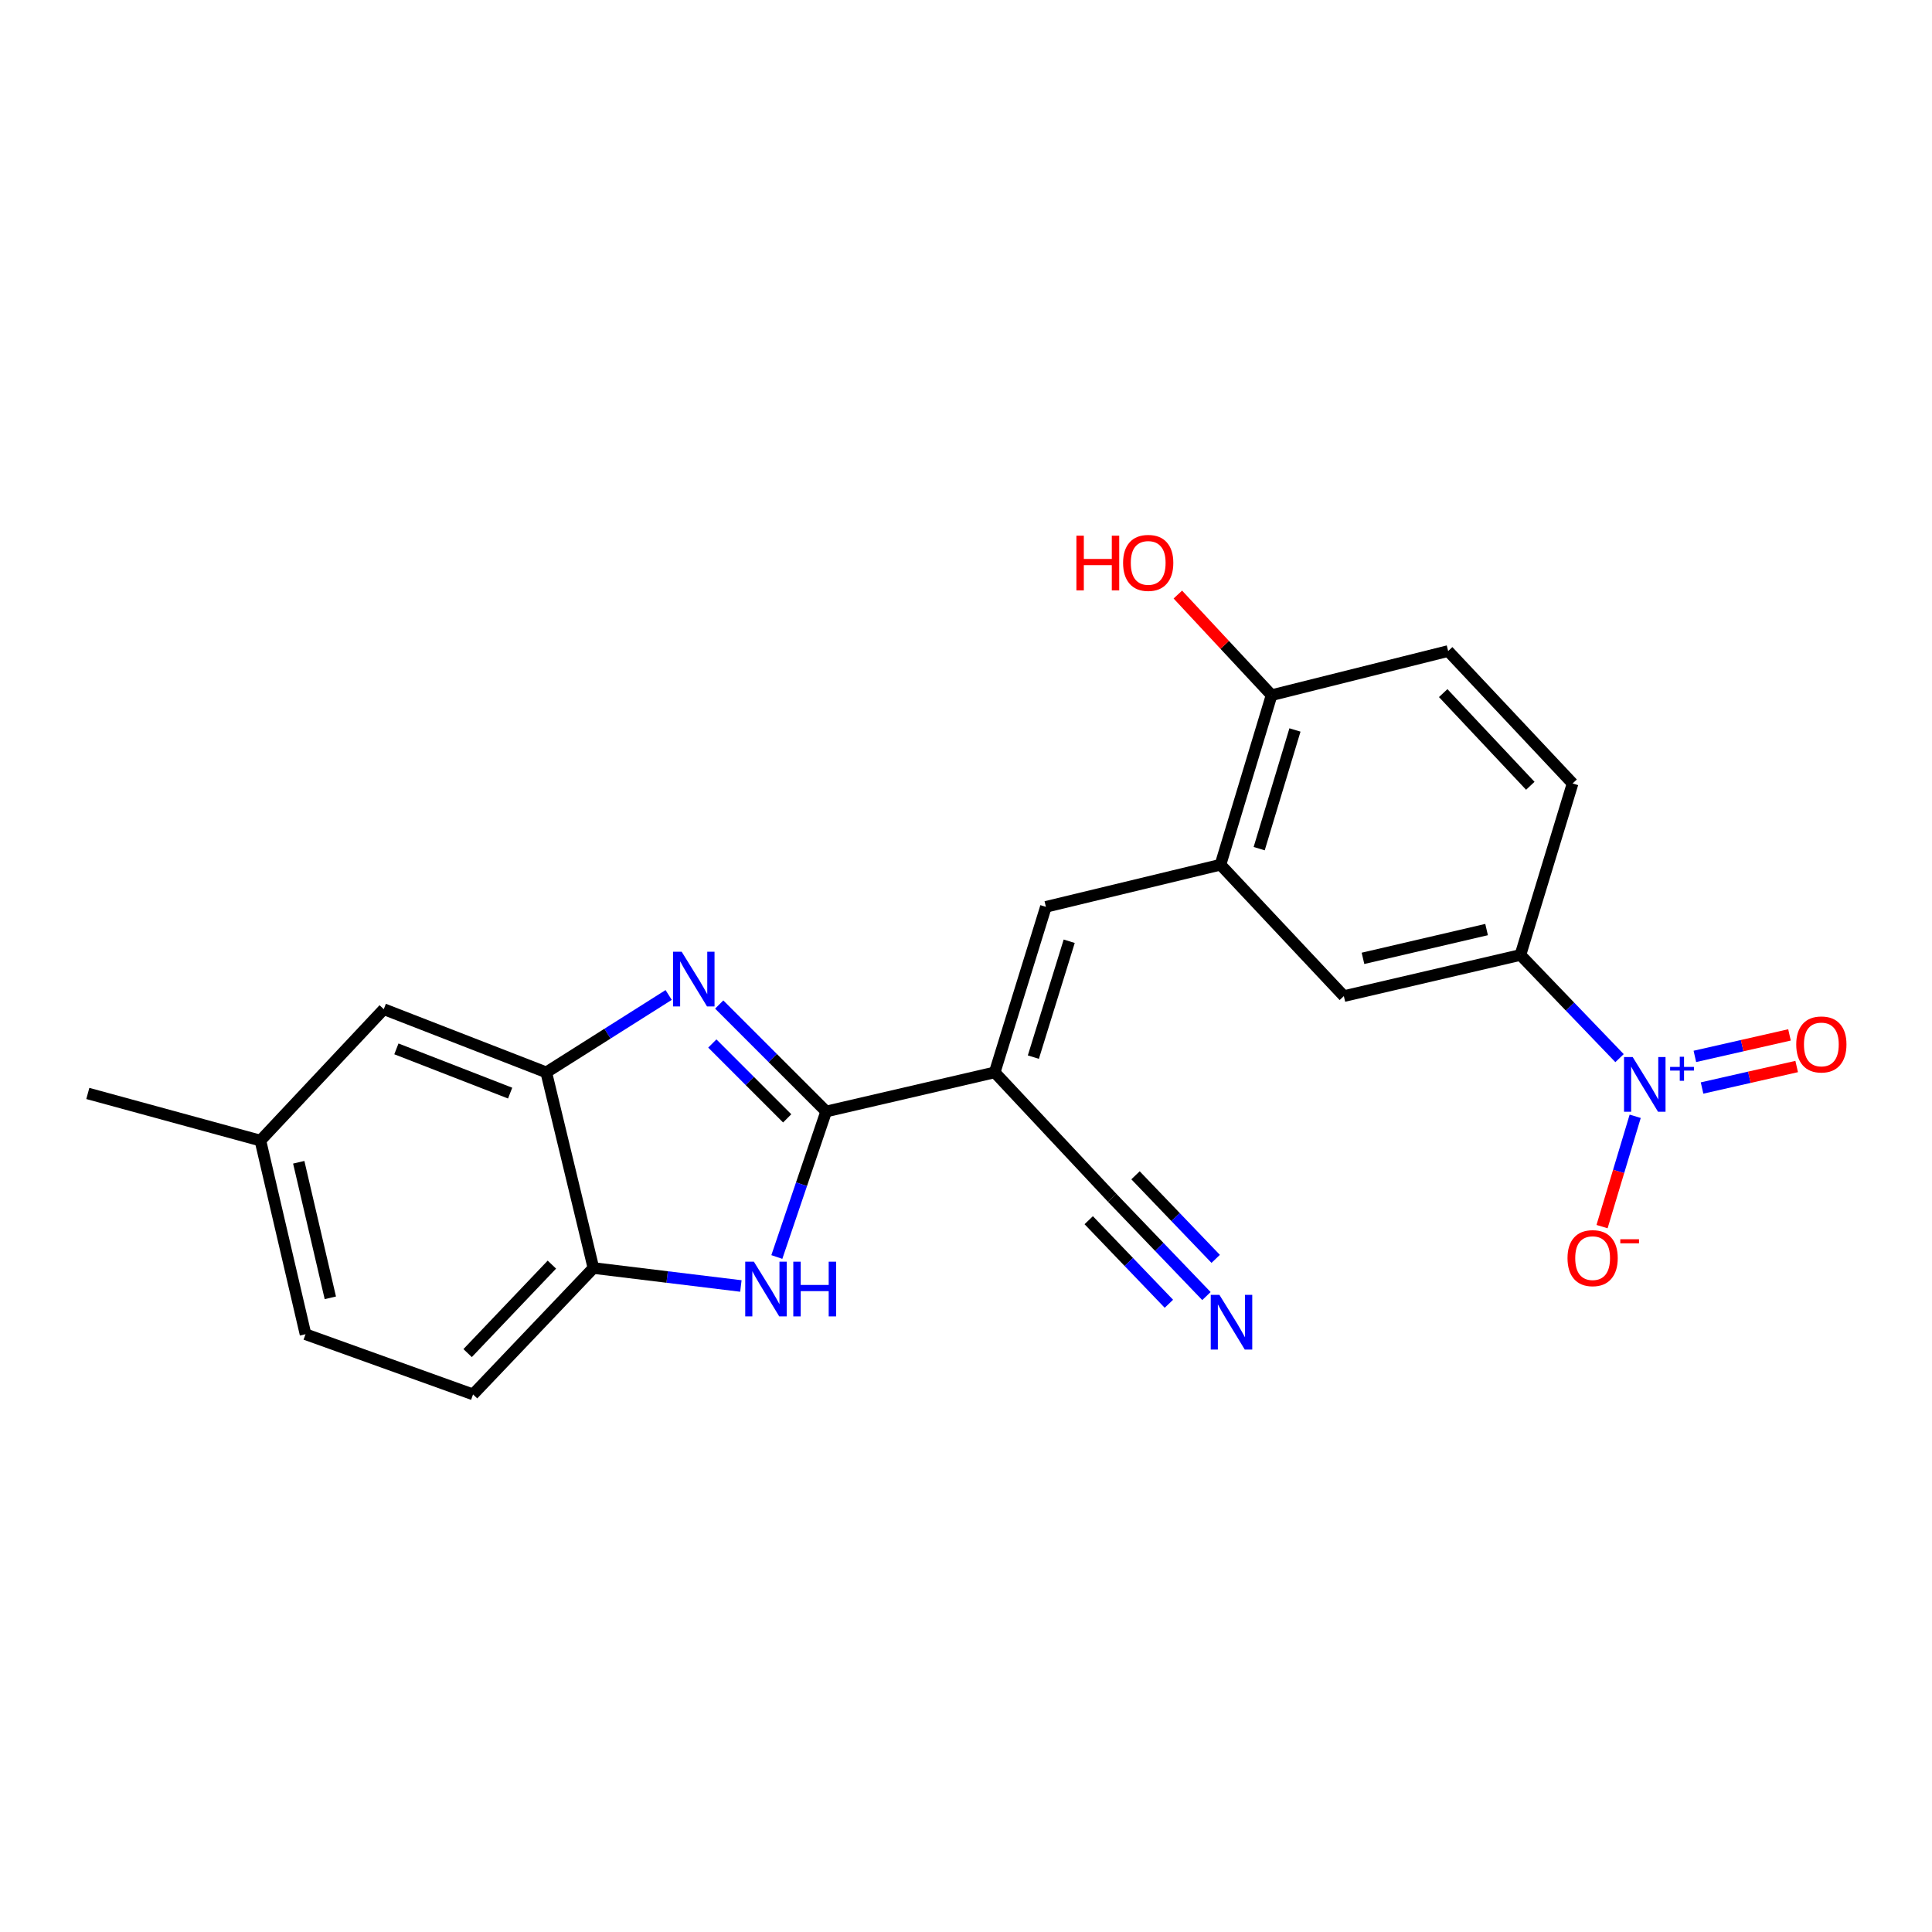 <?xml version='1.0' encoding='iso-8859-1'?>
<svg version='1.1' baseProfile='full'
              xmlns='http://www.w3.org/2000/svg'
                      xmlns:rdkit='http://www.rdkit.org/xml'
                      xmlns:xlink='http://www.w3.org/1999/xlink'
                  xml:space='preserve'
width='1000px' height='1000px' viewBox='0 0 1000 1000'>
<!-- END OF HEADER -->
<rect style='opacity:1.0;fill:#FFFFFF;stroke:none' width='1000' height='1000' x='0' y='0'> </rect>
<path class='bond-0' d='M 427.621,575.301 L 399.941,547.621' style='fill:none;fill-rule:evenodd;stroke:#000000;stroke-width:6px;stroke-linecap:butt;stroke-linejoin:miter;stroke-opacity:1' />
<path class='bond-0' d='M 399.941,547.621 L 372.261,519.941' style='fill:none;fill-rule:evenodd;stroke:#0000FF;stroke-width:6px;stroke-linecap:butt;stroke-linejoin:miter;stroke-opacity:1' />
<path class='bond-0' d='M 407.449,578.865 L 388.073,559.489' style='fill:none;fill-rule:evenodd;stroke:#000000;stroke-width:6px;stroke-linecap:butt;stroke-linejoin:miter;stroke-opacity:1' />
<path class='bond-0' d='M 388.073,559.489 L 368.697,540.113' style='fill:none;fill-rule:evenodd;stroke:#0000FF;stroke-width:6px;stroke-linecap:butt;stroke-linejoin:miter;stroke-opacity:1' />
<path class='bond-1' d='M 427.621,575.301 L 514.857,555.058' style='fill:none;fill-rule:evenodd;stroke:#000000;stroke-width:6px;stroke-linecap:butt;stroke-linejoin:miter;stroke-opacity:1' />
<path class='bond-3' d='M 427.621,575.301 L 414.856,612.962' style='fill:none;fill-rule:evenodd;stroke:#000000;stroke-width:6px;stroke-linecap:butt;stroke-linejoin:miter;stroke-opacity:1' />
<path class='bond-3' d='M 414.856,612.962 L 402.091,650.622' style='fill:none;fill-rule:evenodd;stroke:#0000FF;stroke-width:6px;stroke-linecap:butt;stroke-linejoin:miter;stroke-opacity:1' />
<path class='bond-5' d='M 346.099,514.997 L 314.421,535.028' style='fill:none;fill-rule:evenodd;stroke:#0000FF;stroke-width:6px;stroke-linecap:butt;stroke-linejoin:miter;stroke-opacity:1' />
<path class='bond-5' d='M 314.421,535.028 L 282.743,555.058' style='fill:none;fill-rule:evenodd;stroke:#000000;stroke-width:6px;stroke-linecap:butt;stroke-linejoin:miter;stroke-opacity:1' />
<path class='bond-4' d='M 514.857,555.058 L 541.356,469.38' style='fill:none;fill-rule:evenodd;stroke:#000000;stroke-width:6px;stroke-linecap:butt;stroke-linejoin:miter;stroke-opacity:1' />
<path class='bond-4' d='M 534.865,547.166 L 553.415,487.19' style='fill:none;fill-rule:evenodd;stroke:#000000;stroke-width:6px;stroke-linecap:butt;stroke-linejoin:miter;stroke-opacity:1' />
<path class='bond-9' d='M 514.857,555.058 L 575.631,619.954' style='fill:none;fill-rule:evenodd;stroke:#000000;stroke-width:6px;stroke-linecap:butt;stroke-linejoin:miter;stroke-opacity:1' />
<path class='bond-2' d='M 838.272,547.691 L 812.621,520.992' style='fill:none;fill-rule:evenodd;stroke:#0000FF;stroke-width:6px;stroke-linecap:butt;stroke-linejoin:miter;stroke-opacity:1' />
<path class='bond-2' d='M 812.621,520.992 L 786.971,494.293' style='fill:none;fill-rule:evenodd;stroke:#000000;stroke-width:6px;stroke-linecap:butt;stroke-linejoin:miter;stroke-opacity:1' />
<path class='bond-12' d='M 846.375,577.792 L 837.797,606.341' style='fill:none;fill-rule:evenodd;stroke:#0000FF;stroke-width:6px;stroke-linecap:butt;stroke-linejoin:miter;stroke-opacity:1' />
<path class='bond-12' d='M 837.797,606.341 L 829.219,634.89' style='fill:none;fill-rule:evenodd;stroke:#FF0000;stroke-width:6px;stroke-linecap:butt;stroke-linejoin:miter;stroke-opacity:1' />
<path class='bond-13' d='M 880.982,563.157 L 905.47,557.593' style='fill:none;fill-rule:evenodd;stroke:#0000FF;stroke-width:6px;stroke-linecap:butt;stroke-linejoin:miter;stroke-opacity:1' />
<path class='bond-13' d='M 905.47,557.593 L 929.958,552.029' style='fill:none;fill-rule:evenodd;stroke:#FF0000;stroke-width:6px;stroke-linecap:butt;stroke-linejoin:miter;stroke-opacity:1' />
<path class='bond-13' d='M 877.263,546.79 L 901.751,541.227' style='fill:none;fill-rule:evenodd;stroke:#0000FF;stroke-width:6px;stroke-linecap:butt;stroke-linejoin:miter;stroke-opacity:1' />
<path class='bond-13' d='M 901.751,541.227 L 926.239,535.663' style='fill:none;fill-rule:evenodd;stroke:#FF0000;stroke-width:6px;stroke-linecap:butt;stroke-linejoin:miter;stroke-opacity:1' />
<path class='bond-7' d='M 383.479,665.626 L 345.316,660.977' style='fill:none;fill-rule:evenodd;stroke:#0000FF;stroke-width:6px;stroke-linecap:butt;stroke-linejoin:miter;stroke-opacity:1' />
<path class='bond-7' d='M 345.316,660.977 L 307.153,656.327' style='fill:none;fill-rule:evenodd;stroke:#000000;stroke-width:6px;stroke-linecap:butt;stroke-linejoin:miter;stroke-opacity:1' />
<path class='bond-6' d='M 541.356,469.38 L 631.715,447.58' style='fill:none;fill-rule:evenodd;stroke:#000000;stroke-width:6px;stroke-linecap:butt;stroke-linejoin:miter;stroke-opacity:1' />
<path class='bond-15' d='M 282.743,555.058 L 198.64,522.35' style='fill:none;fill-rule:evenodd;stroke:#000000;stroke-width:6px;stroke-linecap:butt;stroke-linejoin:miter;stroke-opacity:1' />
<path class='bond-15' d='M 264.044,565.794 L 205.172,542.898' style='fill:none;fill-rule:evenodd;stroke:#000000;stroke-width:6px;stroke-linecap:butt;stroke-linejoin:miter;stroke-opacity:1' />
<path class='bond-23' d='M 282.743,555.058 L 307.153,656.327' style='fill:none;fill-rule:evenodd;stroke:#000000;stroke-width:6px;stroke-linecap:butt;stroke-linejoin:miter;stroke-opacity:1' />
<path class='bond-11' d='M 631.715,447.58 L 695.576,515.58' style='fill:none;fill-rule:evenodd;stroke:#000000;stroke-width:6px;stroke-linecap:butt;stroke-linejoin:miter;stroke-opacity:1' />
<path class='bond-14' d='M 631.715,447.58 L 658.168,359.822' style='fill:none;fill-rule:evenodd;stroke:#000000;stroke-width:6px;stroke-linecap:butt;stroke-linejoin:miter;stroke-opacity:1' />
<path class='bond-14' d='M 651.752,439.26 L 670.269,377.829' style='fill:none;fill-rule:evenodd;stroke:#000000;stroke-width:6px;stroke-linecap:butt;stroke-linejoin:miter;stroke-opacity:1' />
<path class='bond-17' d='M 307.153,656.327 L 244.85,721.745' style='fill:none;fill-rule:evenodd;stroke:#000000;stroke-width:6px;stroke-linecap:butt;stroke-linejoin:miter;stroke-opacity:1' />
<path class='bond-17' d='M 285.655,654.565 L 242.042,700.358' style='fill:none;fill-rule:evenodd;stroke:#000000;stroke-width:6px;stroke-linecap:butt;stroke-linejoin:miter;stroke-opacity:1' />
<path class='bond-8' d='M 786.971,494.293 L 695.576,515.58' style='fill:none;fill-rule:evenodd;stroke:#000000;stroke-width:6px;stroke-linecap:butt;stroke-linejoin:miter;stroke-opacity:1' />
<path class='bond-8' d='M 769.454,481.141 L 705.478,496.041' style='fill:none;fill-rule:evenodd;stroke:#000000;stroke-width:6px;stroke-linecap:butt;stroke-linejoin:miter;stroke-opacity:1' />
<path class='bond-25' d='M 786.971,494.293 L 813.973,405.51' style='fill:none;fill-rule:evenodd;stroke:#000000;stroke-width:6px;stroke-linecap:butt;stroke-linejoin:miter;stroke-opacity:1' />
<path class='bond-10' d='M 575.631,619.954 L 600.041,645.399' style='fill:none;fill-rule:evenodd;stroke:#000000;stroke-width:6px;stroke-linecap:butt;stroke-linejoin:miter;stroke-opacity:1' />
<path class='bond-10' d='M 600.041,645.399 L 624.45,670.843' style='fill:none;fill-rule:evenodd;stroke:#0000FF;stroke-width:6px;stroke-linecap:butt;stroke-linejoin:miter;stroke-opacity:1' />
<path class='bond-10' d='M 563.52,631.573 L 584.268,653.201' style='fill:none;fill-rule:evenodd;stroke:#000000;stroke-width:6px;stroke-linecap:butt;stroke-linejoin:miter;stroke-opacity:1' />
<path class='bond-10' d='M 584.268,653.201 L 605.016,674.829' style='fill:none;fill-rule:evenodd;stroke:#0000FF;stroke-width:6px;stroke-linecap:butt;stroke-linejoin:miter;stroke-opacity:1' />
<path class='bond-10' d='M 587.742,608.335 L 608.491,629.963' style='fill:none;fill-rule:evenodd;stroke:#000000;stroke-width:6px;stroke-linecap:butt;stroke-linejoin:miter;stroke-opacity:1' />
<path class='bond-10' d='M 608.491,629.963 L 629.239,651.591' style='fill:none;fill-rule:evenodd;stroke:#0000FF;stroke-width:6px;stroke-linecap:butt;stroke-linejoin:miter;stroke-opacity:1' />
<path class='bond-18' d='M 658.168,359.822 L 749.562,336.978' style='fill:none;fill-rule:evenodd;stroke:#000000;stroke-width:6px;stroke-linecap:butt;stroke-linejoin:miter;stroke-opacity:1' />
<path class='bond-21' d='M 658.168,359.822 L 633.908,333.781' style='fill:none;fill-rule:evenodd;stroke:#000000;stroke-width:6px;stroke-linecap:butt;stroke-linejoin:miter;stroke-opacity:1' />
<path class='bond-21' d='M 633.908,333.781 L 609.649,307.74' style='fill:none;fill-rule:evenodd;stroke:#FF0000;stroke-width:6px;stroke-linecap:butt;stroke-linejoin:miter;stroke-opacity:1' />
<path class='bond-19' d='M 198.64,522.35 L 134.779,590.359' style='fill:none;fill-rule:evenodd;stroke:#000000;stroke-width:6px;stroke-linecap:butt;stroke-linejoin:miter;stroke-opacity:1' />
<path class='bond-16' d='M 813.973,405.51 L 749.562,336.978' style='fill:none;fill-rule:evenodd;stroke:#000000;stroke-width:6px;stroke-linecap:butt;stroke-linejoin:miter;stroke-opacity:1' />
<path class='bond-16' d='M 792.082,406.724 L 746.994,358.752' style='fill:none;fill-rule:evenodd;stroke:#000000;stroke-width:6px;stroke-linecap:butt;stroke-linejoin:miter;stroke-opacity:1' />
<path class='bond-20' d='M 244.85,721.745 L 158.136,690.593' style='fill:none;fill-rule:evenodd;stroke:#000000;stroke-width:6px;stroke-linecap:butt;stroke-linejoin:miter;stroke-opacity:1' />
<path class='bond-22' d='M 134.779,590.359 L 45.455,565.968' style='fill:none;fill-rule:evenodd;stroke:#000000;stroke-width:6px;stroke-linecap:butt;stroke-linejoin:miter;stroke-opacity:1' />
<path class='bond-24' d='M 134.779,590.359 L 158.136,690.593' style='fill:none;fill-rule:evenodd;stroke:#000000;stroke-width:6px;stroke-linecap:butt;stroke-linejoin:miter;stroke-opacity:1' />
<path class='bond-24' d='M 154.628,601.586 L 170.978,671.749' style='fill:none;fill-rule:evenodd;stroke:#000000;stroke-width:6px;stroke-linecap:butt;stroke-linejoin:miter;stroke-opacity:1' />
<path  class='atom-1' d='M 352.838 492.618
L 362.118 507.618
Q 363.038 509.098, 364.518 511.778
Q 365.998 514.458, 366.078 514.618
L 366.078 492.618
L 369.838 492.618
L 369.838 520.938
L 365.958 520.938
L 355.998 504.538
Q 354.838 502.618, 353.598 500.418
Q 352.398 498.218, 352.038 497.538
L 352.038 520.938
L 348.358 520.938
L 348.358 492.618
L 352.838 492.618
' fill='#0000FF'/>
<path  class='atom-3' d='M 845.075 547.127
L 854.355 562.127
Q 855.275 563.607, 856.755 566.287
Q 858.235 568.967, 858.315 569.127
L 858.315 547.127
L 862.075 547.127
L 862.075 575.447
L 858.195 575.447
L 848.235 559.047
Q 847.075 557.127, 845.835 554.927
Q 844.635 552.727, 844.275 552.047
L 844.275 575.447
L 840.595 575.447
L 840.595 547.127
L 845.075 547.127
' fill='#0000FF'/>
<path  class='atom-3' d='M 864.451 552.232
L 869.44 552.232
L 869.44 546.978
L 871.658 546.978
L 871.658 552.232
L 876.779 552.232
L 876.779 554.133
L 871.658 554.133
L 871.658 559.413
L 869.44 559.413
L 869.44 554.133
L 864.451 554.133
L 864.451 552.232
' fill='#0000FF'/>
<path  class='atom-4' d='M 390.209 653.048
L 399.489 668.048
Q 400.409 669.528, 401.889 672.208
Q 403.369 674.888, 403.449 675.048
L 403.449 653.048
L 407.209 653.048
L 407.209 681.368
L 403.329 681.368
L 393.369 664.968
Q 392.209 663.048, 390.969 660.848
Q 389.769 658.648, 389.409 657.968
L 389.409 681.368
L 385.729 681.368
L 385.729 653.048
L 390.209 653.048
' fill='#0000FF'/>
<path  class='atom-4' d='M 410.609 653.048
L 414.449 653.048
L 414.449 665.088
L 428.929 665.088
L 428.929 653.048
L 432.769 653.048
L 432.769 681.368
L 428.929 681.368
L 428.929 668.288
L 414.449 668.288
L 414.449 681.368
L 410.609 681.368
L 410.609 653.048
' fill='#0000FF'/>
<path  class='atom-11' d='M 631.162 670.205
L 640.442 685.205
Q 641.362 686.685, 642.842 689.365
Q 644.322 692.045, 644.402 692.205
L 644.402 670.205
L 648.162 670.205
L 648.162 698.525
L 644.282 698.525
L 634.322 682.125
Q 633.162 680.205, 631.922 678.005
Q 630.722 675.805, 630.362 675.125
L 630.362 698.525
L 626.682 698.525
L 626.682 670.205
L 631.162 670.205
' fill='#0000FF'/>
<path  class='atom-13' d='M 811.341 651.204
Q 811.341 644.404, 814.701 640.604
Q 818.061 636.804, 824.341 636.804
Q 830.621 636.804, 833.981 640.604
Q 837.341 644.404, 837.341 651.204
Q 837.341 658.084, 833.941 662.004
Q 830.541 665.884, 824.341 665.884
Q 818.101 665.884, 814.701 662.004
Q 811.341 658.124, 811.341 651.204
M 824.341 662.684
Q 828.661 662.684, 830.981 659.804
Q 833.341 656.884, 833.341 651.204
Q 833.341 645.644, 830.981 642.844
Q 828.661 640.004, 824.341 640.004
Q 820.021 640.004, 817.661 642.804
Q 815.341 645.604, 815.341 651.204
Q 815.341 656.924, 817.661 659.804
Q 820.021 662.684, 824.341 662.684
' fill='#FF0000'/>
<path  class='atom-13' d='M 838.661 641.427
L 848.35 641.427
L 848.35 643.539
L 838.661 643.539
L 838.661 641.427
' fill='#FF0000'/>
<path  class='atom-14' d='M 929.729 540.602
Q 929.729 533.802, 933.089 530.002
Q 936.449 526.202, 942.729 526.202
Q 949.009 526.202, 952.369 530.002
Q 955.729 533.802, 955.729 540.602
Q 955.729 547.482, 952.329 551.402
Q 948.929 555.282, 942.729 555.282
Q 936.489 555.282, 933.089 551.402
Q 929.729 547.522, 929.729 540.602
M 942.729 552.082
Q 947.049 552.082, 949.369 549.202
Q 951.729 546.282, 951.729 540.602
Q 951.729 535.042, 949.369 532.242
Q 947.049 529.402, 942.729 529.402
Q 938.409 529.402, 936.049 532.202
Q 933.729 535.002, 933.729 540.602
Q 933.729 546.322, 936.049 549.202
Q 938.409 552.082, 942.729 552.082
' fill='#FF0000'/>
<path  class='atom-22' d='M 557.147 277.271
L 560.987 277.271
L 560.987 289.311
L 575.467 289.311
L 575.467 277.271
L 579.307 277.271
L 579.307 305.591
L 575.467 305.591
L 575.467 292.511
L 560.987 292.511
L 560.987 305.591
L 557.147 305.591
L 557.147 277.271
' fill='#FF0000'/>
<path  class='atom-22' d='M 581.307 291.351
Q 581.307 284.551, 584.667 280.751
Q 588.027 276.951, 594.307 276.951
Q 600.587 276.951, 603.947 280.751
Q 607.307 284.551, 607.307 291.351
Q 607.307 298.231, 603.907 302.151
Q 600.507 306.031, 594.307 306.031
Q 588.067 306.031, 584.667 302.151
Q 581.307 298.271, 581.307 291.351
M 594.307 302.831
Q 598.627 302.831, 600.947 299.951
Q 603.307 297.031, 603.307 291.351
Q 603.307 285.791, 600.947 282.991
Q 598.627 280.151, 594.307 280.151
Q 589.987 280.151, 587.627 282.951
Q 585.307 285.751, 585.307 291.351
Q 585.307 297.071, 587.627 299.951
Q 589.987 302.831, 594.307 302.831
' fill='#FF0000'/>
</svg>
